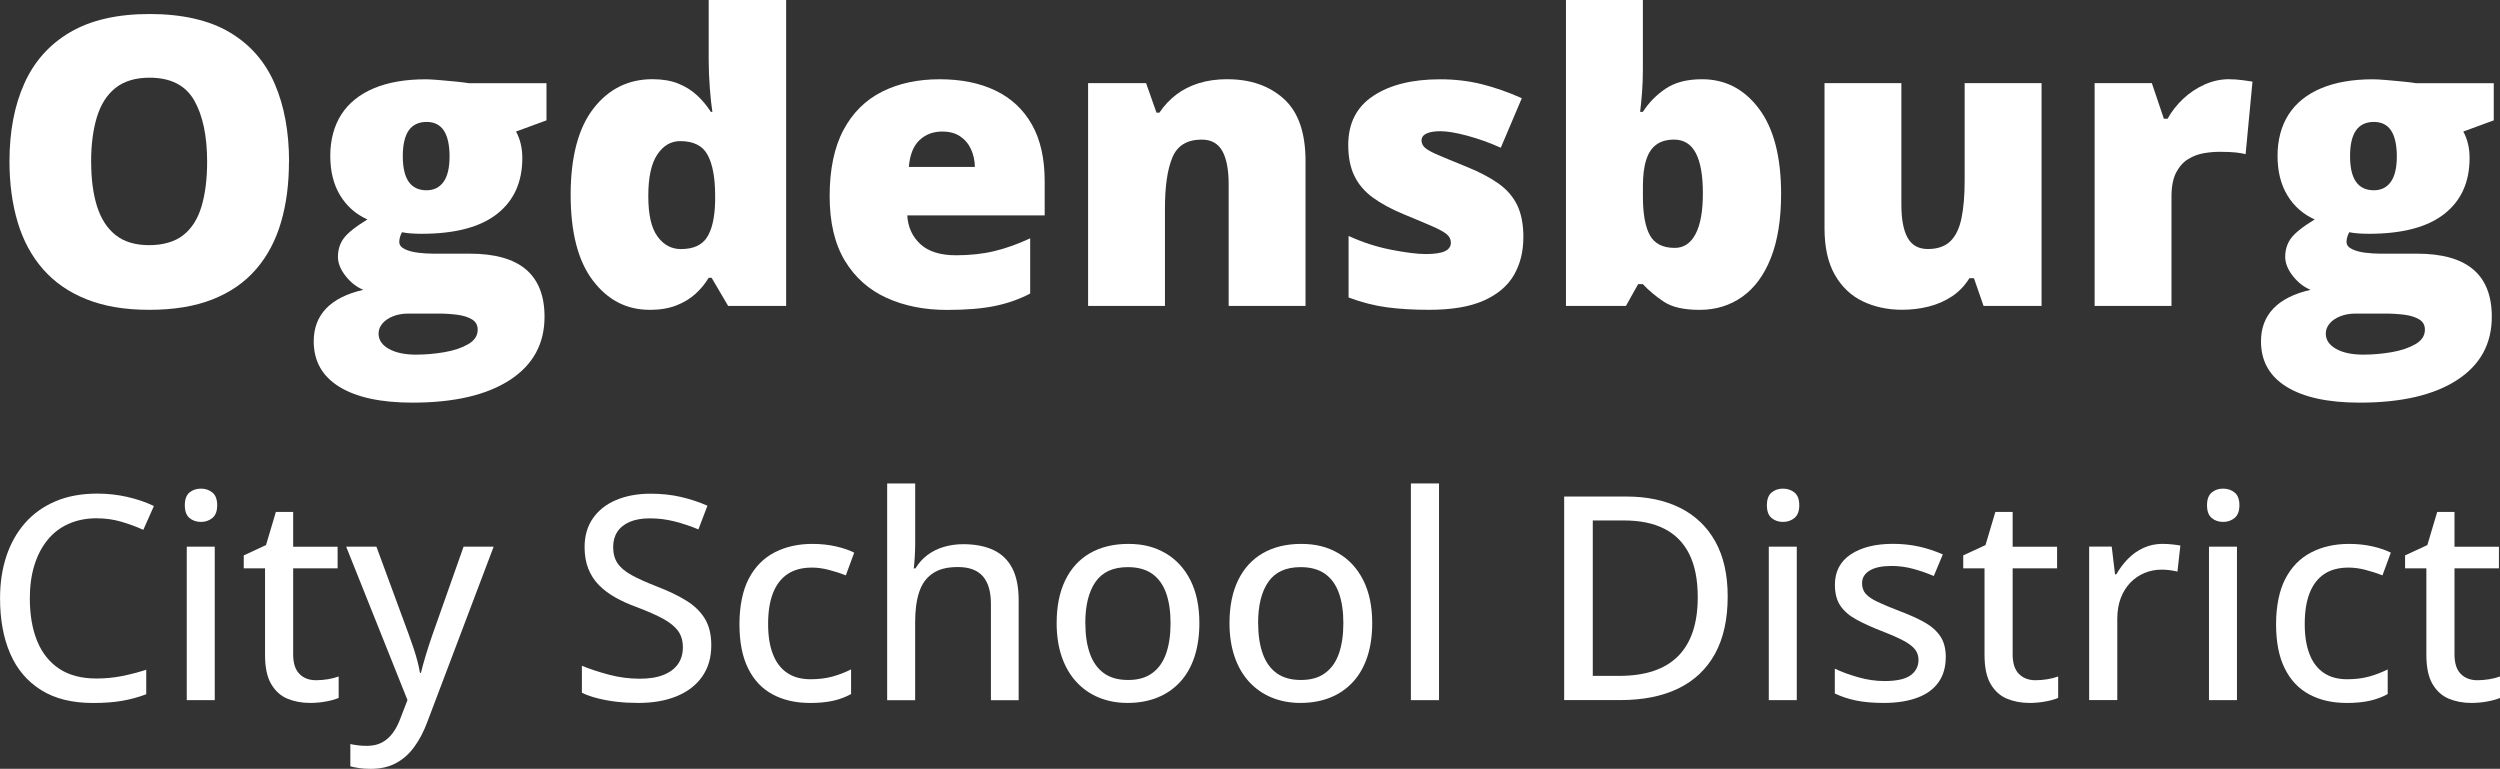 <?xml version="1.0" encoding="UTF-8"?>
<svg xmlns="http://www.w3.org/2000/svg" id="Layer_2" data-name="Layer 2" width="512" height="157.45" viewBox="0 0 512 157.45">
  <rect x="0" y="0" width="512" height="157.45" fill="#333333" stroke="none"/>
  <defs>
    <style>
      .cls-1 {
        fill: #fff;
      }
    </style>
  </defs>
  <g id="Layer_1-2" data-name="Layer 1">
    <g>
      <g>
        <path class="cls-1" d="M59.18,33.14c0,4.54-.54,8.66-1.63,12.38s-2.78,6.92-5.09,9.6c-2.31,2.68-5.27,4.74-8.9,6.18-3.62,1.44-7.96,2.15-13,2.15s-9.21-.72-12.82-2.15-6.58-3.49-8.92-6.16-4.07-5.87-5.19-9.6-1.69-7.89-1.69-12.48c0-6.12,1.01-11.44,3.04-15.96,2.03-4.52,5.16-8.03,9.4-10.51s9.66-3.72,16.27-3.72,12.17,1.25,16.37,3.74,7.28,6.01,9.24,10.55,2.94,9.86,2.94,15.98ZM18.67,33.14c0,3.54.4,6.59,1.21,9.14s2.08,4.51,3.82,5.88,4.03,2.05,6.84,2.05,5.25-.68,6.99-2.05,2.98-3.33,3.74-5.88c.76-2.55,1.15-5.6,1.15-9.14,0-5.31-.89-9.52-2.66-12.6s-4.82-4.63-9.14-4.63c-2.87,0-5.19.7-6.95,2.09s-3.03,3.38-3.82,5.96-1.19,5.64-1.19,9.18Z"></path>
        <path class="cls-1" d="M84.46,82.46c-6.47,0-11.45-1.08-14.96-3.24s-5.25-5.27-5.25-9.32c0-2.71.85-4.95,2.54-6.72,1.69-1.77,4.23-3.05,7.61-3.82-1.4-.59-2.61-1.54-3.64-2.86s-1.55-2.62-1.55-3.91c0-1.42.39-2.68,1.17-3.76s2.4-2.38,4.87-3.89c-2.36-1.05-4.22-2.68-5.58-4.91s-2.03-4.94-2.03-8.13.76-6.12,2.27-8.46,3.73-4.12,6.64-5.35c2.91-1.23,6.46-1.85,10.65-1.85.56,0,1.42.05,2.58.14s2.32.2,3.5.32,2.09.23,2.74.34h15.9v7.61l-6.24,2.29c.43.78.75,1.62.97,2.54s.32,1.88.32,2.9c0,4.91-1.72,8.72-5.17,11.43s-8.6,4.07-15.44,4.07c-1.69,0-3.03-.11-4.03-.32-.19.35-.33.69-.42,1.03s-.14.65-.14.95c0,.62.37,1.11,1.11,1.47s1.64.61,2.7.74,2.07.2,3.04.2h7.57c5.13,0,8.97,1.07,11.51,3.22s3.82,5.38,3.82,9.7c0,5.56-2.37,9.88-7.11,12.96s-11.39,4.63-19.95,4.63ZM85.23,72.63c1.91,0,3.82-.17,5.76-.5s3.56-.88,4.87-1.63,1.97-1.74,1.97-2.98c0-.94-.39-1.64-1.17-2.11s-1.78-.79-3.02-.95-2.54-.24-3.91-.24h-6.12c-1.13,0-2.15.18-3.08.54s-1.66.85-2.19,1.47-.81,1.32-.81,2.09c0,1.29.7,2.33,2.09,3.12s3.26,1.19,5.6,1.19ZM87.36,38.97c1.5,0,2.66-.58,3.48-1.73s1.23-2.89,1.23-5.19-.39-4.13-1.17-5.31-1.96-1.77-3.54-1.77-2.86.58-3.66,1.75-1.21,2.92-1.21,5.25.4,4.09,1.21,5.25,2.03,1.75,3.66,1.75Z"></path>
        <path class="cls-1" d="M133.02,63.45c-4.7,0-8.56-2-11.6-6s-4.55-9.85-4.55-17.55,1.56-13.68,4.67-17.68,7.14-6,12.08-6c2.04,0,3.8.3,5.27.89s2.76,1.39,3.85,2.4,2.03,2.14,2.84,3.4h.32c-.19-1.15-.36-2.74-.52-4.77s-.24-4.01-.24-5.94V0h15.86v62.65h-11.88l-3.38-5.76h-.6c-.72,1.21-1.63,2.31-2.72,3.3s-2.4,1.78-3.95,2.38-3.36.89-5.46.89ZM139.46,51.01c2.52,0,4.3-.8,5.33-2.4s1.59-4.03,1.67-7.31v-1.25c0-3.6-.5-6.35-1.51-8.27s-2.89-2.88-5.66-2.88c-1.88,0-3.44.91-4.67,2.74s-1.85,4.66-1.85,8.5.62,6.54,1.87,8.27,2.85,2.6,4.81,2.6Z"></path>
        <path class="cls-1" d="M192.41,16.23c4.43,0,8.25.77,11.47,2.32s5.7,3.86,7.45,6.95,2.62,6.95,2.62,11.6v7.01h-28.14c.13,2.39,1.03,4.35,2.68,5.88s4.09,2.29,7.31,2.29c2.85,0,5.46-.28,7.83-.85s4.82-1.44,7.35-2.62v11.31c-2.2,1.15-4.6,2-7.21,2.54s-5.89.81-9.86.81c-4.59,0-8.7-.82-12.32-2.46s-6.48-4.17-8.56-7.61-3.12-7.85-3.12-13.25.94-9.98,2.82-13.51c1.88-3.53,4.51-6.15,7.89-7.85s7.31-2.56,11.8-2.56ZM192.97,26.94c-1.85,0-3.4.58-4.65,1.75s-1.98,3-2.19,5.5h13.53c-.03-1.34-.3-2.56-.81-3.66s-1.25-1.97-2.23-2.62-2.19-.97-3.64-.97Z"></path>
        <path class="cls-1" d="M251.39,16.23c4.7,0,8.54,1.33,11.51,3.99s4.47,6.91,4.47,12.76v29.67h-15.74v-24.88c0-3.03-.44-5.32-1.31-6.86s-2.27-2.32-4.21-2.32c-2.98,0-4.98,1.21-6,3.64s-1.53,5.91-1.53,10.45v19.97h-15.74V17.03h11.88l2.13,6.04h.6c.97-1.45,2.12-2.68,3.46-3.7s2.89-1.8,4.63-2.34,3.69-.81,5.84-.81Z"></path>
        <path class="cls-1" d="M311.98,48.64c0,2.9-.64,5.46-1.93,7.69s-3.35,3.97-6.18,5.23c-2.83,1.26-6.56,1.89-11.17,1.89-3.25,0-6.15-.17-8.72-.52s-5.16-1.02-7.79-2.01v-12.6c2.87,1.32,5.8,2.26,8.78,2.84s5.33.87,7.05.87,3.07-.19,3.89-.58,1.23-.97,1.23-1.75c0-.67-.28-1.24-.83-1.71s-1.53-1.01-2.94-1.63c-1.41-.62-3.39-1.45-5.94-2.5-2.52-1.05-4.62-2.19-6.3-3.42s-2.93-2.71-3.76-4.43-1.25-3.82-1.25-6.32c0-4.46,1.72-7.81,5.15-10.07s7.99-3.38,13.65-3.38c3.01,0,5.84.33,8.5.99s5.41,1.62,8.25,2.88l-4.31,10.15c-2.25-1.02-4.54-1.84-6.84-2.46s-4.15-.93-5.52-.93c-1.23,0-2.19.16-2.86.48s-1.01.79-1.01,1.41c0,.56.23,1.06.7,1.49s1.36.93,2.68,1.49,3.23,1.36,5.76,2.38c2.66,1.07,4.85,2.22,6.58,3.44s3.02,2.7,3.87,4.45,1.27,3.96,1.27,6.64Z"></path>
        <path class="cls-1" d="M336.46,0v14.17c0,1.61-.05,3.15-.16,4.61-.11,1.46-.24,2.84-.4,4.13h.56c1.18-1.85,2.72-3.43,4.63-4.73s4.4-1.95,7.49-1.95c4.75,0,8.64,2.01,11.66,6.04,3.02,4.03,4.53,9.85,4.53,17.47,0,5.18-.7,9.54-2.09,13.07s-3.35,6.19-5.86,7.97c-2.51,1.78-5.42,2.68-8.72,2.68s-5.67-.56-7.35-1.67-3.11-2.32-4.29-3.6h-.97l-2.5,4.47h-12.28V0h15.74ZM342.82,28.59c-1.45,0-2.64.34-3.58,1.01s-1.64,1.71-2.09,3.12c-.46,1.41-.68,3.2-.68,5.37v2.21c0,3.54.48,6.17,1.43,7.89.95,1.72,2.65,2.58,5.09,2.58,1.85,0,3.27-.95,4.27-2.86s1.49-4.68,1.49-8.33-.48-6.39-1.45-8.23-2.46-2.76-4.47-2.76Z"></path>
        <path class="cls-1" d="M418.11,17.03v45.62h-11.88l-1.97-5.68h-.93c-.94,1.53-2.13,2.77-3.56,3.72-1.44.95-3.03,1.65-4.77,2.09s-3.56.66-5.44.66c-2.98,0-5.67-.58-8.07-1.73-2.4-1.15-4.31-2.97-5.72-5.44-1.41-2.47-2.11-5.65-2.11-9.54v-29.71h15.74v24.92c0,2.95.42,5.2,1.27,6.74s2.23,2.32,4.17,2.32,3.52-.54,4.61-1.61c1.09-1.07,1.85-2.66,2.27-4.75.43-2.09.64-4.64.64-7.65v-19.97h15.74Z"></path>
        <path class="cls-1" d="M456.52,16.23c.86,0,1.76.06,2.7.18s1.64.22,2.09.3l-1.41,14.86c-.51-.13-1.17-.25-1.97-.34s-1.93-.14-3.38-.14c-.99,0-2.05.09-3.18.28s-2.19.58-3.2,1.19-1.83,1.52-2.48,2.74c-.64,1.22-.97,2.87-.97,4.93v22.43h-15.74V17.03h11.72l2.46,7.29h.76c.83-1.5,1.9-2.87,3.2-4.09,1.3-1.22,2.76-2.19,4.39-2.92s3.29-1.09,5.01-1.09Z"></path>
        <path class="cls-1" d="M483.26,82.46c-6.47,0-11.45-1.08-14.96-3.24s-5.25-5.27-5.25-9.32c0-2.71.85-4.95,2.54-6.72,1.69-1.77,4.23-3.05,7.61-3.82-1.4-.59-2.61-1.54-3.64-2.86s-1.55-2.62-1.55-3.91c0-1.42.39-2.68,1.17-3.76s2.4-2.38,4.87-3.89c-2.36-1.05-4.22-2.68-5.58-4.91-1.36-2.23-2.03-4.94-2.03-8.13s.76-6.12,2.27-8.46,3.73-4.12,6.64-5.35c2.91-1.23,6.46-1.85,10.65-1.85.56,0,1.42.05,2.58.14s2.32.2,3.5.32,2.09.23,2.74.34h15.9v7.61l-6.24,2.29c.43.78.75,1.62.97,2.54s.32,1.88.32,2.9c0,4.91-1.72,8.72-5.17,11.43-3.45,2.71-8.6,4.07-15.44,4.07-1.69,0-3.03-.11-4.03-.32-.19.35-.33.69-.42,1.03s-.14.65-.14.95c0,.62.37,1.11,1.11,1.47s1.64.61,2.7.74,2.07.2,3.04.2h7.57c5.13,0,8.97,1.07,11.51,3.22,2.55,2.15,3.82,5.38,3.82,9.7,0,5.56-2.37,9.88-7.11,12.96s-11.39,4.63-19.95,4.63ZM484.02,72.63c1.91,0,3.82-.17,5.76-.5s3.56-.88,4.87-1.63,1.97-1.74,1.97-2.98c0-.94-.39-1.64-1.17-2.11-.78-.47-1.78-.79-3.02-.95s-2.54-.24-3.91-.24h-6.12c-1.13,0-2.15.18-3.08.54s-1.66.85-2.19,1.47-.81,1.32-.81,2.09c0,1.29.7,2.33,2.09,3.12s3.26,1.19,5.6,1.19ZM486.16,38.97c1.5,0,2.66-.58,3.48-1.73s1.23-2.89,1.23-5.19-.39-4.13-1.17-5.31-1.96-1.77-3.54-1.77-2.86.58-3.66,1.75c-.81,1.17-1.21,2.92-1.21,5.25s.4,4.09,1.21,5.25,2.03,1.75,3.66,1.75Z"></path>
      </g>
      <g>
        <path class="cls-1" d="M19.85,106.14c-2.15,0-4.07.38-5.77,1.13-1.7.75-3.14,1.84-4.32,3.28-1.18,1.44-2.08,3.16-2.71,5.18-.63,2.02-.94,4.29-.94,6.82,0,3.37.5,6.27,1.5,8.73,1,2.45,2.51,4.34,4.52,5.68,2.01,1.33,4.55,2,7.61,2,1.83,0,3.57-.17,5.23-.5,1.66-.33,3.32-.76,4.98-1.3v5.02c-1.6.61-3.25,1.06-4.95,1.35-1.7.3-3.69.44-5.97.44-4.26,0-7.8-.88-10.62-2.65-2.82-1.77-4.93-4.25-6.32-7.46-1.39-3.2-2.08-6.98-2.08-11.34,0-3.16.44-6.04,1.31-8.66.87-2.61,2.16-4.88,3.85-6.79,1.69-1.91,3.77-3.38,6.23-4.42,2.46-1.04,5.3-1.56,8.51-1.56,2.09,0,4.13.22,6.12.67,1.99.45,3.82,1.07,5.49,1.87l-2.17,4.88c-1.39-.63-2.88-1.18-4.46-1.65-1.59-.47-3.26-.71-5.03-.71Z"></path>
        <path class="cls-1" d="M41.15,100.07c.91,0,1.7.27,2.35.8.65.53.98,1.4.98,2.6s-.33,2.07-.98,2.61c-.66.54-1.44.81-2.35.81s-1.72-.27-2.35-.81c-.64-.54-.95-1.41-.95-2.61s.32-2.06.95-2.6c.64-.53,1.42-.8,2.35-.8ZM43.98,111.96v31.43h-5.73v-31.43h5.73Z"></path>
        <path class="cls-1" d="M64.71,139.31c.82,0,1.64-.07,2.48-.21.84-.14,1.56-.33,2.17-.56v4.39c-.65.29-1.51.53-2.58.73-1.08.2-2.17.3-3.29.3-1.71,0-3.26-.3-4.65-.88s-2.49-1.6-3.32-3.02c-.83-1.43-1.24-3.4-1.24-5.93v-17.74h-4.36v-2.65l4.56-2.11,2.02-6.79h3.54v7.13h9.1v4.42h-9.1v17.65c0,1.77.42,3.09,1.27,3.96.85.87,1.98,1.31,3.41,1.31Z"></path>
        <path class="cls-1" d="M70.9,111.96h6.19l6.67,18.11c.34.93.66,1.84.95,2.72.3.89.55,1.74.77,2.57.22.83.39,1.64.53,2.44h.2c.23-.97.55-2.15.97-3.54.42-1.39.87-2.79,1.37-4.22l6.39-18.08h6.16l-13.58,35.88c-.74,2-1.64,3.71-2.7,5.15-1.05,1.44-2.3,2.54-3.75,3.31-1.44.77-3.16,1.16-5.13,1.16-.91,0-1.72-.05-2.41-.16-.69-.11-1.29-.22-1.78-.36v-4.56c.42.1.93.18,1.53.26.6.08,1.22.11,1.87.11,1.2,0,2.23-.23,3.1-.7.86-.47,1.61-1.13,2.22-1.98.62-.86,1.14-1.85,1.55-2.99l1.43-3.71-12.55-31.4Z"></path>
        <path class="cls-1" d="M145.67,132.18c0,2.47-.61,4.59-1.84,6.35-1.22,1.76-2.95,3.1-5.18,4.03s-4.87,1.4-7.93,1.4c-1.54,0-3.01-.08-4.41-.24-1.4-.16-2.69-.4-3.89-.7s-2.28-.68-3.25-1.14v-5.53c1.58.65,3.4,1.25,5.48,1.81,2.07.56,4.21.84,6.42.84,1.92,0,3.53-.26,4.83-.79,1.3-.52,2.29-1.26,2.95-2.21s1-2.09,1-3.42-.32-2.45-.97-3.35-1.67-1.73-3.06-2.5c-1.4-.76-3.23-1.57-5.49-2.42-1.58-.57-3.01-1.22-4.31-1.95-1.29-.73-2.41-1.57-3.35-2.52-.94-.95-1.67-2.07-2.18-3.35-.51-1.28-.77-2.76-.77-4.43,0-2.3.57-4.27,1.7-5.9,1.13-1.63,2.71-2.89,4.75-3.75,2.03-.86,4.39-1.3,7.07-1.3,2.21,0,4.26.22,6.18.66,1.91.44,3.73,1.04,5.46,1.8l-1.85,4.85c-1.62-.67-3.24-1.21-4.88-1.63-1.64-.42-3.33-.63-5.08-.63-1.62,0-2.98.24-4.09.71-1.11.47-1.96,1.15-2.54,2.02-.58.88-.87,1.91-.87,3.11,0,1.35.3,2.47.91,3.37s1.57,1.7,2.88,2.42c1.31.72,3.02,1.49,5.13,2.31,2.38.91,4.4,1.88,6.06,2.91,1.66,1.03,2.93,2.26,3.81,3.71s1.31,3.27,1.31,5.48Z"></path>
        <path class="cls-1" d="M165.84,143.96c-2.89,0-5.42-.58-7.59-1.74-2.17-1.16-3.85-2.93-5.03-5.32-1.19-2.39-1.78-5.4-1.78-9.05s.64-6.92,1.91-9.34c1.27-2.43,3.04-4.22,5.29-5.38,2.25-1.16,4.83-1.74,7.74-1.74,1.71,0,3.31.17,4.81.51,1.49.34,2.74.77,3.75,1.28l-1.71,4.65c-1.07-.42-2.21-.79-3.44-1.11-1.22-.32-2.39-.48-3.49-.48-2.01,0-3.68.44-5.01,1.33-1.32.89-2.31,2.18-2.98,3.89s-1,3.82-1,6.33.33,4.49.98,6.18c.65,1.68,1.62,2.96,2.91,3.83,1.28.88,2.88,1.31,4.8,1.31,1.69,0,3.21-.19,4.56-.57,1.35-.38,2.6-.87,3.74-1.45v5.05c-1.1.61-2.32,1.07-3.65,1.37s-2.94.46-4.82.46Z"></path>
        <path class="cls-1" d="M187.43,99.01v12.21c0,.97-.03,1.92-.09,2.85-.06.93-.12,1.71-.2,2.34h.34c.67-1.1,1.49-2.02,2.47-2.75.98-.73,2.09-1.29,3.34-1.65,1.24-.37,2.56-.56,3.95-.56,2.45,0,4.52.4,6.22,1.2s2.98,2.04,3.85,3.72c.87,1.68,1.31,3.87,1.31,6.55v20.48h-5.68v-19.71c0-2.51-.55-4.4-1.65-5.66-1.1-1.26-2.79-1.9-5.08-1.9s-3.9.43-5.19,1.3-2.21,2.13-2.77,3.81-.83,3.73-.83,6.16v16h-5.73v-44.38h5.73Z"></path>
        <path class="cls-1" d="M245.63,127.62c0,2.59-.34,4.89-1.01,6.92-.67,2.02-1.65,3.73-2.94,5.13-1.29,1.4-2.83,2.46-4.64,3.19s-3.85,1.1-6.13,1.1c-2.13,0-4.08-.37-5.86-1.1-1.78-.73-3.31-1.8-4.6-3.19-1.29-1.4-2.29-3.11-2.99-5.13-.7-2.03-1.06-4.33-1.06-6.92,0-3.44.59-6.37,1.77-8.8,1.18-2.42,2.87-4.27,5.06-5.53,2.2-1.26,4.82-1.9,7.86-1.9s5.43.64,7.61,1.91,3.89,3.12,5.1,5.53c1.22,2.41,1.83,5.34,1.83,8.78ZM222.28,127.62c0,2.41.31,4.49.93,6.23.62,1.74,1.57,3.08,2.85,4.01,1.28.93,2.94,1.4,4.98,1.4s3.64-.46,4.93-1.4c1.29-.93,2.24-2.27,2.85-4.01.61-1.74.91-3.82.91-6.23s-.3-4.45-.91-6.16-1.56-3.02-2.84-3.94c-1.29-.91-2.95-1.37-5.01-1.37-3,0-5.2,1-6.6,3.01-1.4,2.01-2.1,4.82-2.1,8.46Z"></path>
        <path class="cls-1" d="M281.03,127.62c0,2.59-.34,4.89-1.01,6.92-.67,2.02-1.65,3.73-2.94,5.13-1.29,1.4-2.83,2.46-4.64,3.19s-3.85,1.1-6.13,1.1c-2.13,0-4.08-.37-5.86-1.1-1.78-.73-3.31-1.8-4.6-3.19-1.29-1.4-2.29-3.11-2.99-5.13-.7-2.03-1.06-4.33-1.06-6.92,0-3.44.59-6.37,1.77-8.8,1.18-2.42,2.87-4.27,5.06-5.53,2.2-1.26,4.82-1.9,7.86-1.9s5.43.64,7.61,1.91,3.89,3.12,5.1,5.53,1.83,5.34,1.83,8.78ZM257.67,127.62c0,2.41.31,4.49.93,6.23.62,1.74,1.57,3.08,2.85,4.01,1.28.93,2.94,1.4,4.98,1.4s3.64-.46,4.93-1.4c1.29-.93,2.24-2.27,2.85-4.01.61-1.74.91-3.82.91-6.23s-.3-4.45-.91-6.16-1.56-3.02-2.84-3.94c-1.29-.91-2.95-1.37-5.01-1.37-3,0-5.2,1-6.6,3.01-1.4,2.01-2.1,4.82-2.1,8.46Z"></path>
        <path class="cls-1" d="M294.71,143.39h-5.76v-44.38h5.76v44.38Z"></path>
        <path class="cls-1" d="M353.83,122.14c0,4.7-.87,8.62-2.6,11.76s-4.24,5.51-7.51,7.1c-3.28,1.59-7.26,2.38-11.94,2.38h-11.44v-41.69h12.72c4.26,0,7.94.78,11.04,2.33,3.1,1.55,5.49,3.84,7.19,6.87,1.69,3.03,2.54,6.78,2.54,11.25ZM347.7,122.31c0-3.57-.58-6.52-1.74-8.84-1.16-2.32-2.86-4.04-5.1-5.18s-4.99-1.7-8.24-1.7h-6.42v31.83h5.39c5.38,0,9.41-1.35,12.09-4.05,2.68-2.7,4.02-6.72,4.02-12.06Z"></path>
        <path class="cls-1" d="M365.16,100.07c.91,0,1.7.27,2.35.8.65.53.98,1.4.98,2.6s-.33,2.07-.98,2.61c-.66.54-1.44.81-2.35.81s-1.72-.27-2.35-.81c-.64-.54-.95-1.41-.95-2.61s.32-2.06.95-2.6c.64-.53,1.42-.8,2.35-.8ZM367.98,111.96v31.43h-5.73v-31.43h5.73Z"></path>
        <path class="cls-1" d="M398.49,134.6c0,2.03-.5,3.75-1.5,5.15-1,1.4-2.45,2.45-4.35,3.15s-4.18,1.06-6.84,1.06c-2.21,0-4.11-.17-5.7-.5s-3.04-.81-4.33-1.44v-5.08c1.39.67,2.99,1.25,4.82,1.77s3.61.77,5.36.77c2.45,0,4.23-.39,5.32-1.17,1.09-.78,1.64-1.84,1.64-3.17,0-.78-.22-1.47-.66-2.07-.44-.6-1.2-1.2-2.3-1.8-1.09-.6-2.66-1.29-4.69-2.07-2-.78-3.7-1.56-5.12-2.34-1.42-.78-2.49-1.72-3.24-2.82-.74-1.1-1.11-2.53-1.11-4.28,0-2.72,1.09-4.79,3.26-6.23,2.18-1.44,5.05-2.15,8.63-2.15,1.9,0,3.69.19,5.38.57,1.68.38,3.29.91,4.83,1.6l-1.85,4.42c-1.37-.59-2.78-1.08-4.22-1.47s-2.92-.59-4.42-.59c-1.96,0-3.46.31-4.49.94-1.04.63-1.56,1.49-1.56,2.6,0,.86.24,1.57.73,2.14.49.57,1.3,1.13,2.44,1.67,1.14.54,2.68,1.18,4.62,1.93,1.92.72,3.58,1.47,4.98,2.25,1.4.78,2.48,1.73,3.24,2.85s1.14,2.56,1.14,4.31Z"></path>
        <path class="cls-1" d="M416.86,139.31c.82,0,1.64-.07,2.48-.21.84-.14,1.56-.33,2.17-.56v4.39c-.65.29-1.51.53-2.58.73-1.08.2-2.17.3-3.29.3-1.71,0-3.26-.3-4.65-.88-1.39-.59-2.49-1.6-3.32-3.02-.83-1.43-1.24-3.4-1.24-5.93v-17.74h-4.36v-2.65l4.56-2.11,2.02-6.79h3.54v7.13h9.1v4.42h-9.1v17.65c0,1.77.42,3.09,1.27,3.96.85.87,1.98,1.31,3.41,1.31Z"></path>
        <path class="cls-1" d="M442.98,111.39c.57,0,1.19.03,1.85.1s1.24.15,1.71.24l-.6,5.33c-.46-.11-.98-.21-1.58-.29-.6-.08-1.16-.11-1.67-.11-1.22,0-2.38.23-3.48.68s-2.07,1.12-2.91,1.98c-.84.87-1.49,1.92-1.97,3.17-.47,1.24-.71,2.67-.71,4.26v16.63h-5.76v-31.43h4.62l.68,5.68h.26c.65-1.14,1.43-2.19,2.35-3.14.92-.95,1.99-1.71,3.19-2.27,1.21-.56,2.54-.84,4.01-.84Z"></path>
        <path class="cls-1" d="M455.3,100.07c.91,0,1.7.27,2.35.8.65.53.98,1.4.98,2.6s-.33,2.07-.98,2.61c-.66.54-1.44.81-2.35.81s-1.72-.27-2.35-.81c-.64-.54-.95-1.41-.95-2.61s.32-2.06.95-2.6c.64-.53,1.42-.8,2.35-.8ZM458.13,111.96v31.43h-5.73v-31.43h5.73Z"></path>
        <path class="cls-1" d="M480.54,143.96c-2.89,0-5.42-.58-7.59-1.74-2.17-1.16-3.85-2.93-5.03-5.32-1.19-2.39-1.78-5.4-1.78-9.05s.64-6.92,1.91-9.34c1.27-2.43,3.04-4.22,5.29-5.38,2.25-1.16,4.83-1.74,7.74-1.74,1.71,0,3.31.17,4.81.51,1.49.34,2.74.77,3.75,1.28l-1.71,4.65c-1.07-.42-2.21-.79-3.44-1.11-1.22-.32-2.39-.48-3.49-.48-2.01,0-3.68.44-5.01,1.33-1.32.89-2.31,2.18-2.98,3.89s-1,3.82-1,6.33.33,4.49.98,6.18c.65,1.68,1.62,2.96,2.91,3.83,1.28.88,2.88,1.31,4.8,1.31,1.69,0,3.21-.19,4.56-.57,1.35-.38,2.6-.87,3.74-1.45v5.05c-1.1.61-2.32,1.07-3.65,1.37s-2.94.46-4.82.46Z"></path>
        <path class="cls-1" d="M507.35,139.31c.82,0,1.64-.07,2.48-.21.84-.14,1.56-.33,2.17-.56v4.39c-.65.29-1.51.53-2.58.73-1.08.2-2.17.3-3.29.3-1.71,0-3.26-.3-4.65-.88-1.39-.59-2.49-1.6-3.32-3.02-.83-1.43-1.24-3.4-1.24-5.93v-17.74h-4.36v-2.65l4.56-2.11,2.02-6.79h3.54v7.13h9.1v4.42h-9.1v17.65c0,1.77.42,3.09,1.27,3.96.85.87,1.98,1.31,3.41,1.31Z"></path>
      </g>
    </g>
  </g>
</svg>
